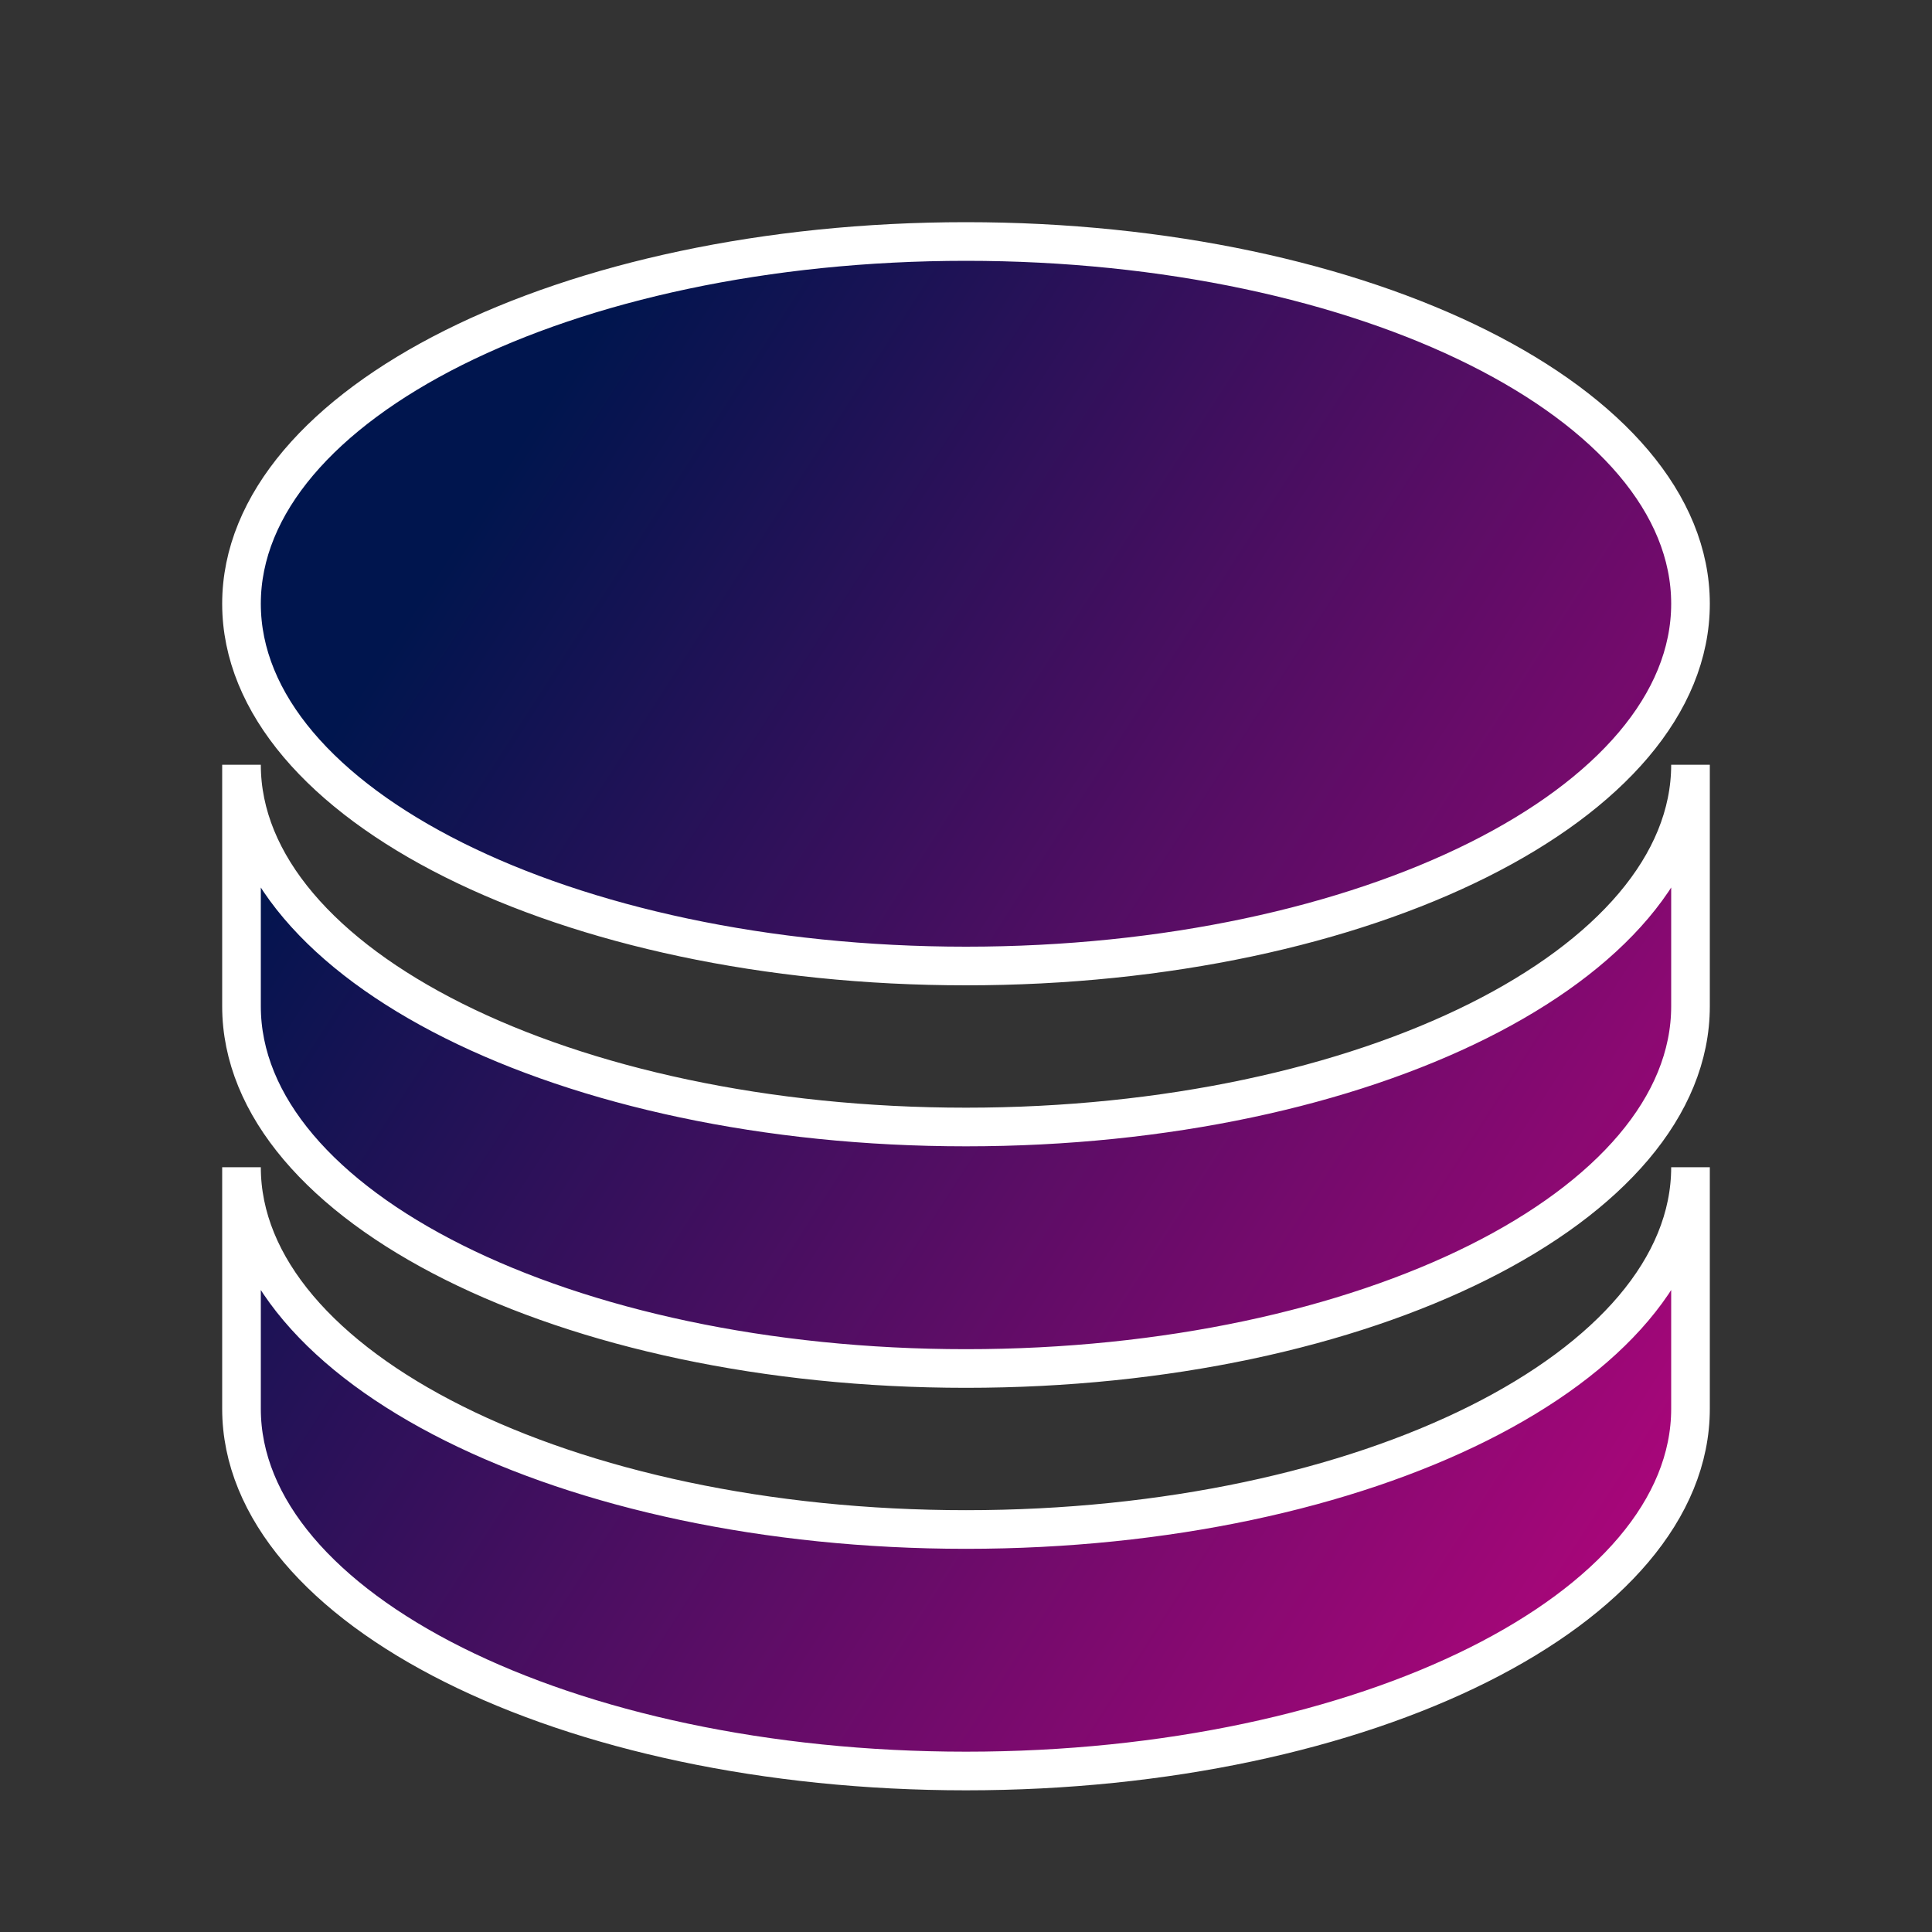 <svg width="60" height="60" viewBox="0 0 60 60" fill="none" xmlns="http://www.w3.org/2000/svg">
<rect x="0" y="0" width="60" height="60" fill="#333333" stroke="none"/>
<g clip-path="url(#clip0_10049_8981)">
<path d="M52.5 23.75V31.25C52.5 37.462 42.425 42.5 30 42.5C17.575 42.5 7.5 37.462 7.5 31.25V23.75C7.5 29.962 17.575 35 30 35C42.425 35 52.5 29.962 52.5 23.75ZM7.5 36.25C7.5 42.462 17.575 47.5 30 47.5C42.425 47.5 52.5 42.462 52.5 36.25V43.75C52.5 49.962 42.425 55 30 55C17.575 55 7.5 49.962 7.5 43.75V36.25ZM30 30C17.575 30 7.5 24.962 7.5 18.75C7.5 12.537 17.575 7.5 30 7.5C42.425 7.5 52.5 12.537 52.5 18.75C52.5 24.962 42.425 30 30 30Z" fill="url(#paint0_linear_10049_8981)" stroke="white" stroke-width="1.2"/>
</g>
<defs>
<linearGradient id="paint0_linear_10049_8981" x1="14.551" y1="16.161" x2="70.728" y2="52.31" gradientUnits="userSpaceOnUse">
<stop stop-color="#00154E"/>
<stop offset="1" stop-color="#EC008B"/>
</linearGradient>
<clipPath id="clip0_10049_8981">
<rect width="60" height="60" fill="white"/>
</clipPath>
</defs>
</svg>
